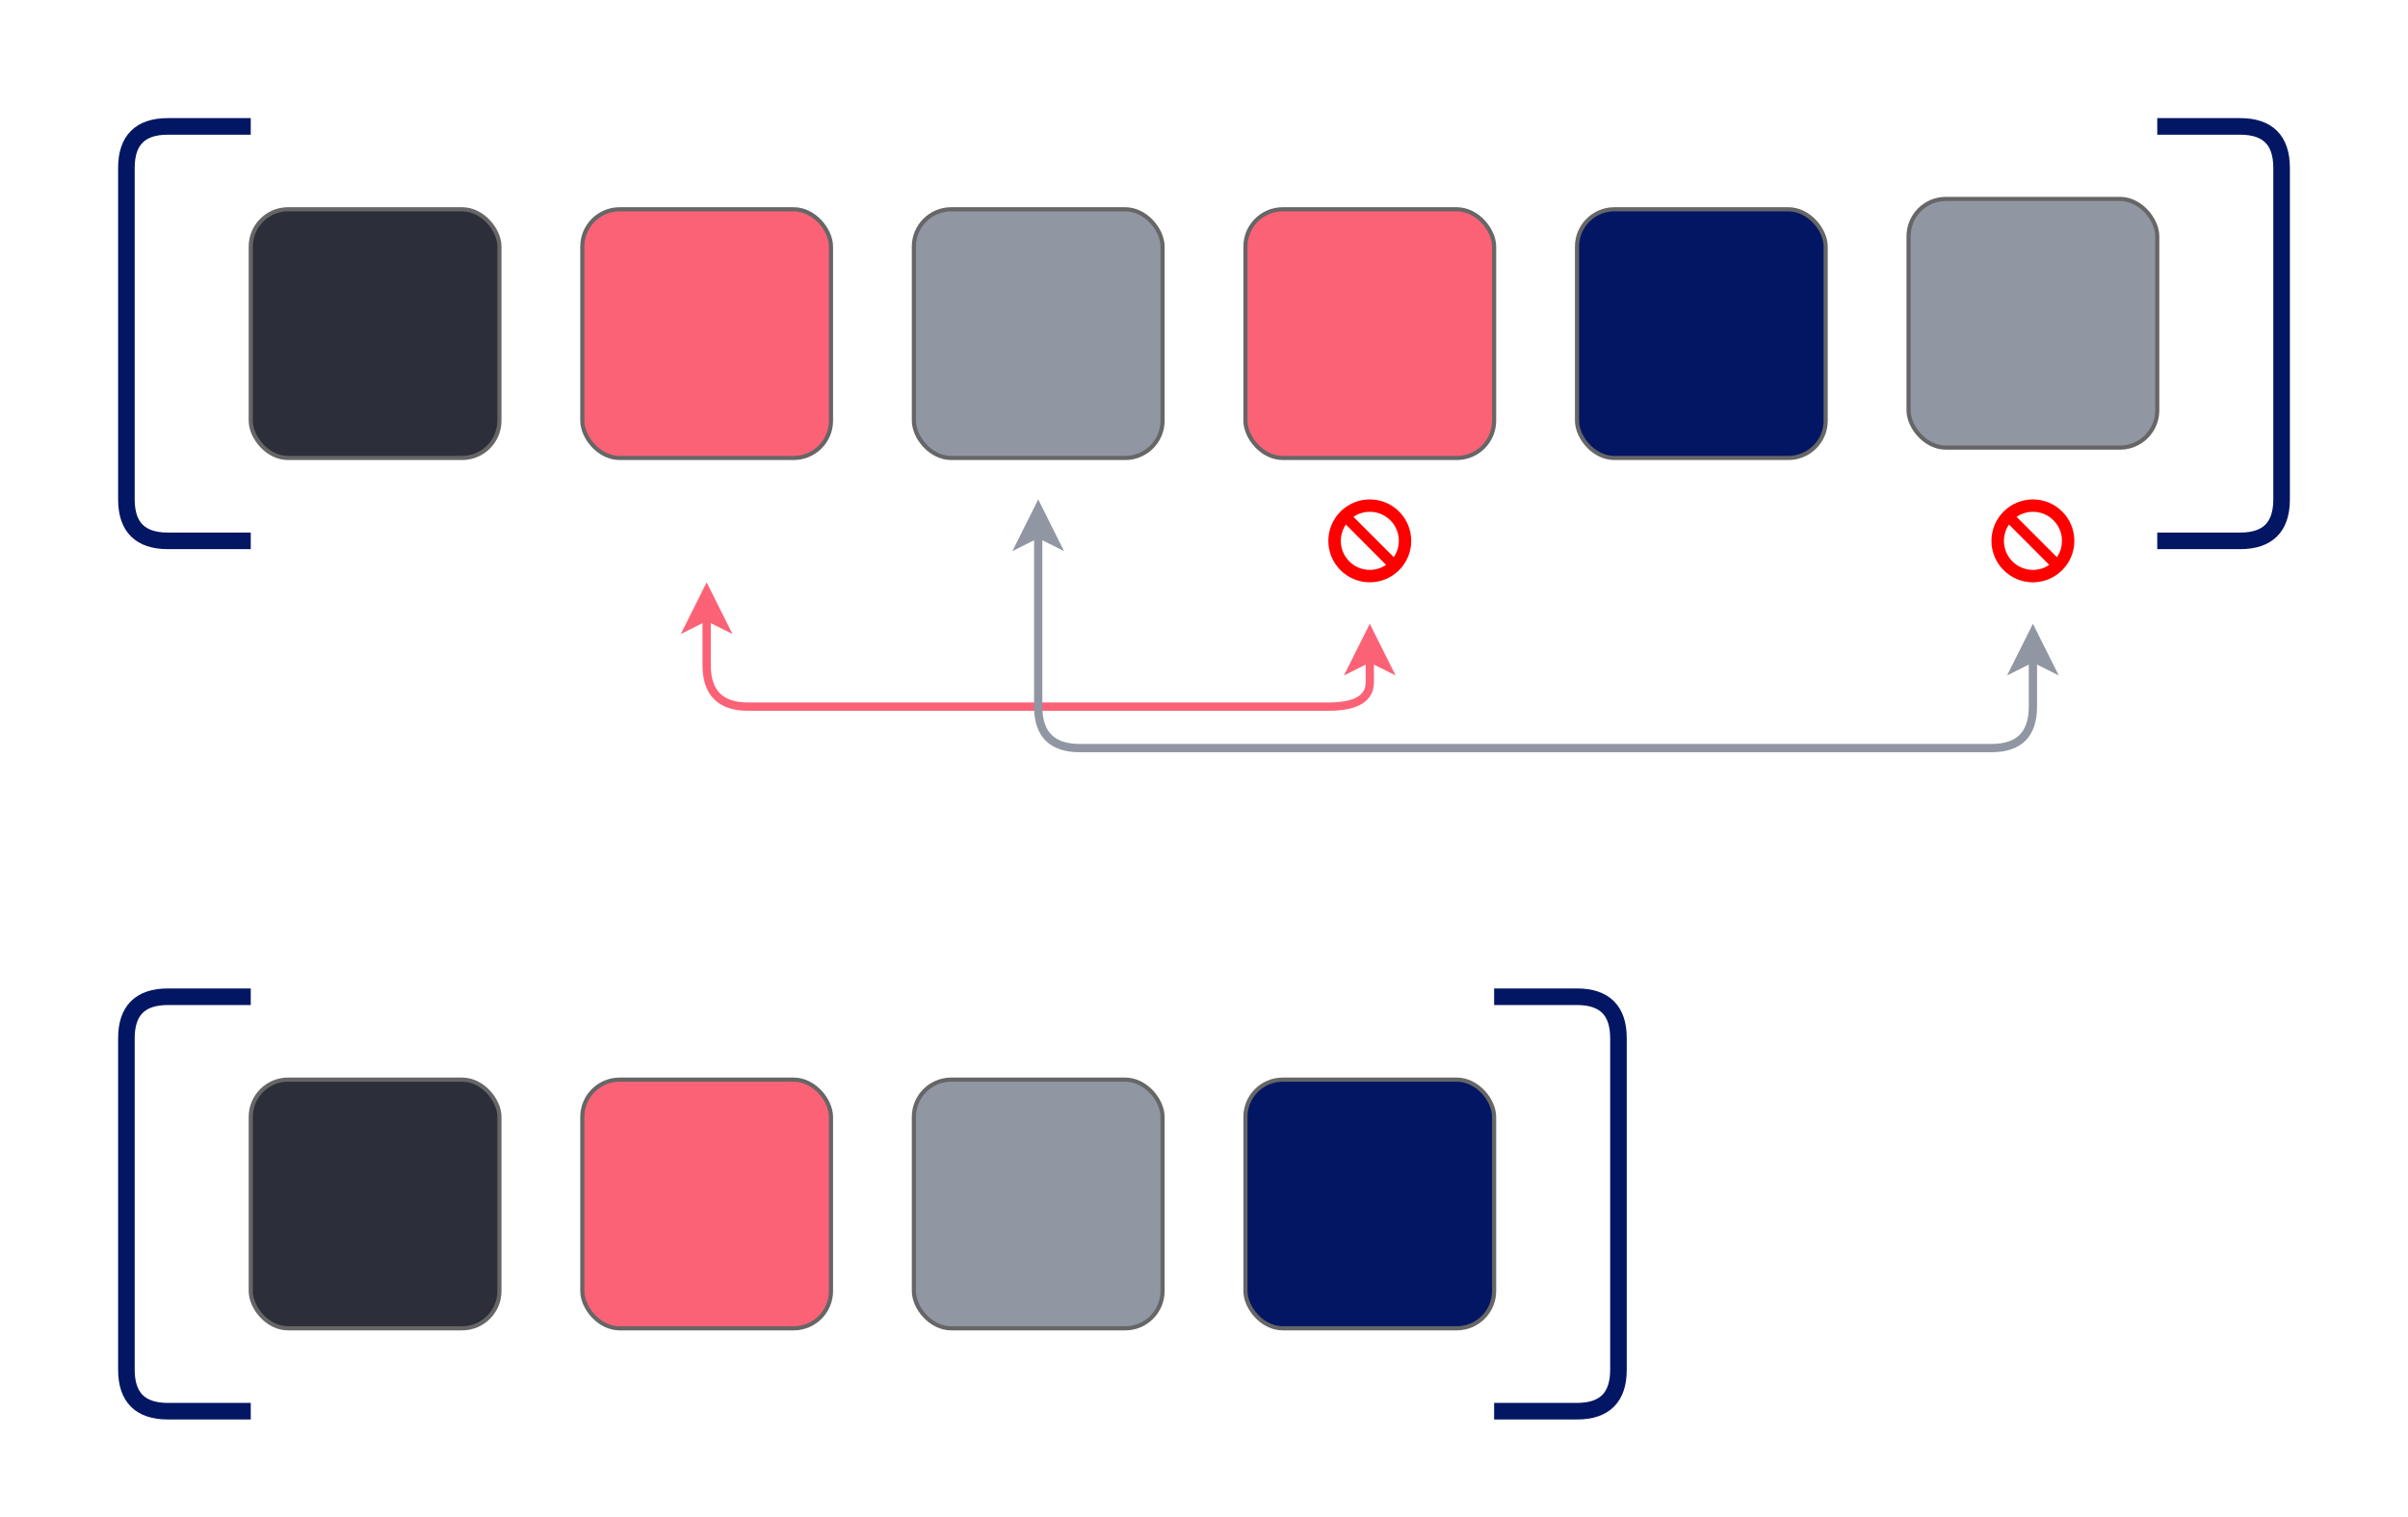 <?xml version="1.0" encoding="UTF-8"?>
<!DOCTYPE svg PUBLIC "-//W3C//DTD SVG 1.1//EN" "http://www.w3.org/Graphics/SVG/1.1/DTD/svg11.dtd">
<svg xmlns="http://www.w3.org/2000/svg" xmlns:xlink="http://www.w3.org/1999/xlink" version="1.1" width="581px" height="366px" viewBox="-0.5 -0.5 581 366" style="background-color: rgb(255, 255, 255);"><defs/><g><rect x="0" y="0" width="580" height="365" fill="none" stroke="none" pointer-events="all"/><rect x="60" y="50" width="60" height="60" rx="9" ry="9" fill="#2c2e39" stroke="#666666" pointer-events="all"/><path d="M 60 130 L 40 130 Q 30 130 30 120 L 30 40 Q 30 30 40 30 L 60 30" fill="none" stroke="#021663" stroke-width="4" stroke-miterlimit="10" pointer-events="stroke"/><path d="M 520 130 L 540 130 Q 550 130 550 120 L 550 40 Q 550 30 540 30 L 520 30" fill="none" stroke="#021663" stroke-width="4" stroke-miterlimit="10" pointer-events="stroke"/><rect x="140" y="50" width="60" height="60" rx="9" ry="9" fill="#fb6276" stroke="#666666" pointer-events="all"/><rect x="220" y="50" width="60" height="60" rx="9" ry="9" fill="#9196a3" stroke="#666666" pointer-events="all"/><rect x="300" y="50" width="60" height="60" rx="9" ry="9" fill="#fb6276" stroke="#666666" pointer-events="all"/><rect x="380" y="50" width="60" height="60" rx="9" ry="9" fill="#021663" stroke="#666666" pointer-events="all"/><rect x="460" y="47.5" width="60" height="60" rx="9" ry="9" fill="#9196a3" stroke="#666666" pointer-events="all"/><path d="M 60 340 L 40 340 Q 30 340 30 330 L 30 250 Q 30 240 40 240 L 60 240" fill="none" stroke="#021663" stroke-width="4" stroke-miterlimit="10" pointer-events="stroke"/><path d="M 360 340 L 380 340 Q 390 340 390 330 L 390 250 Q 390 240 380 240 L 360 240" fill="none" stroke="#021663" stroke-width="4" stroke-miterlimit="10" pointer-events="stroke"/><rect x="60" y="260" width="60" height="60" rx="9" ry="9" fill="#2c2e39" stroke="#666666" pointer-events="all"/><path d="M 170 148.24 L 170 160 Q 170 170 180 170 L 320 170 Q 330 170 330 164.12 L 330 158.24" fill="none" stroke="#fb6276" stroke-width="2" stroke-miterlimit="10" pointer-events="stroke"/><path d="M 170 142.24 L 174 150.24 L 170 148.24 L 166 150.24 Z" fill="#fb6276" stroke="#fb6276" stroke-width="2" stroke-miterlimit="10" pointer-events="all"/><path d="M 330 152.24 L 334 160.24 L 330 158.24 L 326 160.24 Z" fill="#fb6276" stroke="#fb6276" stroke-width="2" stroke-miterlimit="10" pointer-events="all"/><path d="M 250 128.24 L 250 170 Q 250 180 260 180 L 480 180 Q 490 180 490 170 L 490 158.24" fill="none" stroke="#9196a3" stroke-width="2" stroke-miterlimit="10" pointer-events="stroke"/><path d="M 250 122.24 L 254 130.24 L 250 128.24 L 246 130.24 Z" fill="#9196a3" stroke="#9196a3" stroke-width="2" stroke-miterlimit="10" pointer-events="all"/><path d="M 490 152.24 L 494 160.24 L 490 158.24 L 486 160.24 Z" fill="#9196a3" stroke="#9196a3" stroke-width="2" stroke-miterlimit="10" pointer-events="all"/><rect x="140" y="260" width="60" height="60" rx="9" ry="9" fill="#fb6276" stroke="#666666" pointer-events="all"/><rect x="220" y="260" width="60" height="60" rx="9" ry="9" fill="#9196a3" stroke="#666666" pointer-events="all"/><rect x="300" y="260" width="60" height="60" rx="9" ry="9" fill="#021663" stroke="#666666" pointer-events="all"/><path d="M 480 130 C 480 124.48 484.48 120 490 120 C 495.52 120 500 124.48 500 130 C 500 135.52 495.52 140 490 140 C 484.48 140 480 135.52 480 130 Z M 495.79 133.94 C 497.69 131.16 497.34 127.42 494.96 125.04 C 492.58 122.66 488.84 122.31 486.06 124.21 Z M 484.23 126.06 C 482.34 128.84 482.68 132.57 485.05 134.95 C 487.43 137.33 491.16 137.69 493.94 135.8 Z" fill="#ff0000" stroke="none" pointer-events="all"/><path d="M 320 130 C 320 124.48 324.48 120 330 120 C 335.52 120 340 124.48 340 130 C 340 135.52 335.52 140 330 140 C 324.48 140 320 135.52 320 130 Z M 335.79 133.94 C 337.69 131.16 337.34 127.42 334.96 125.04 C 332.58 122.66 328.84 122.31 326.06 124.21 Z M 324.23 126.06 C 322.34 128.84 322.68 132.57 325.05 134.95 C 327.43 137.33 331.16 137.69 333.94 135.8 Z" fill="#ff0000" stroke="none" pointer-events="all"/></g></svg>